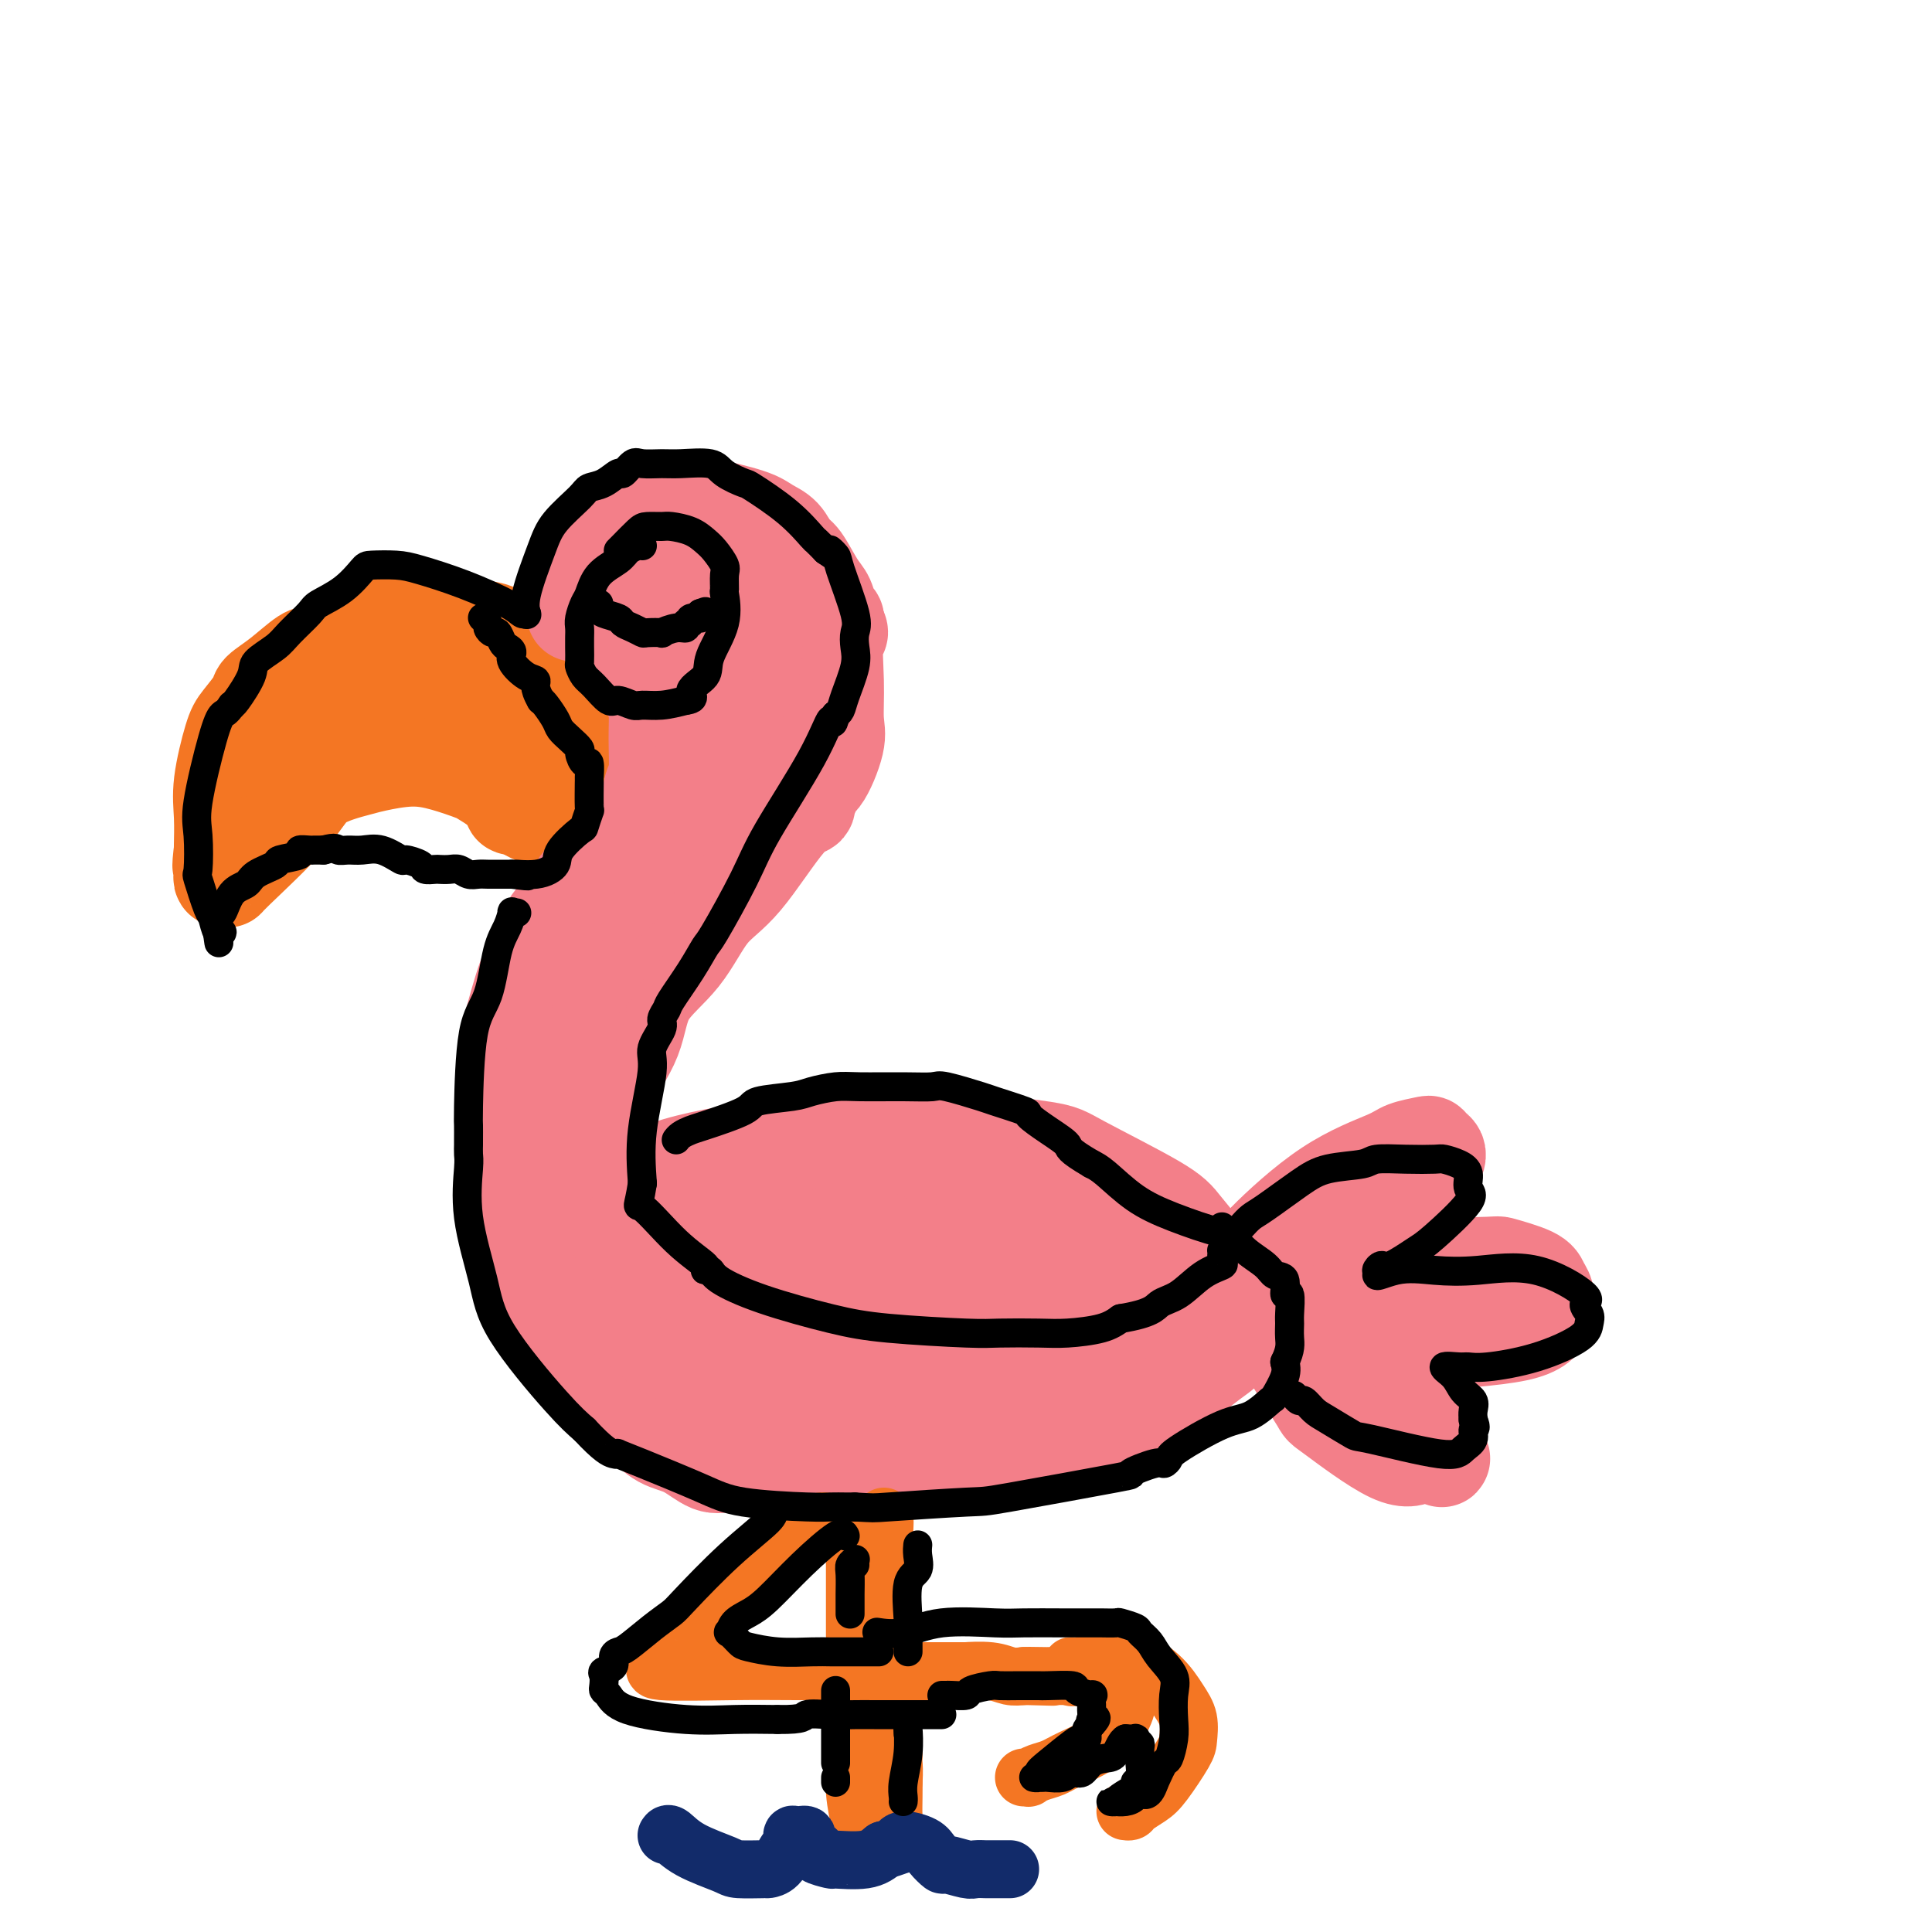 <svg viewBox='0 0 400 400' version='1.1' xmlns='http://www.w3.org/2000/svg' xmlns:xlink='http://www.w3.org/1999/xlink'><g fill='none' stroke='#F47623' stroke-width='20' stroke-linecap='round' stroke-linejoin='round'><path d='M115,157c-0.127,-0.437 -0.254,-0.874 0,-1c0.254,-0.126 0.888,0.059 0,-2c-0.888,-2.059 -3.297,-6.363 -5,-9c-1.703,-2.637 -2.699,-3.607 -4,-5c-1.301,-1.393 -2.908,-3.210 -4,-4c-1.092,-0.790 -1.669,-0.553 -3,-1c-1.331,-0.447 -3.417,-1.576 -6,-2c-2.583,-0.424 -5.662,-0.141 -9,0c-3.338,0.141 -6.934,0.141 -9,0c-2.066,-0.141 -2.603,-0.424 -4,0c-1.397,0.424 -3.654,1.553 -5,2c-1.346,0.447 -1.782,0.210 -3,1c-1.218,0.790 -3.218,2.608 -5,4c-1.782,1.392 -3.347,2.359 -4,3c-0.653,0.641 -0.396,0.955 -1,2c-0.604,1.045 -2.071,2.820 -3,4c-0.929,1.180 -1.321,1.767 -2,4c-0.679,2.233 -1.646,6.114 -2,9c-0.354,2.886 -0.095,4.777 0,7c0.095,2.223 0.027,4.778 0,6c-0.027,1.222 -0.014,1.111 0,1'/><path d='M46,176c-0.617,4.807 -0.161,3.326 0,3c0.161,-0.326 0.027,0.503 0,1c-0.027,0.497 0.055,0.662 0,1c-0.055,0.338 -0.245,0.849 0,1c0.245,0.151 0.927,-0.057 1,0c0.073,0.057 -0.462,0.381 2,-2c2.462,-2.381 7.920,-7.465 11,-11c3.080,-3.535 3.781,-5.520 6,-7c2.219,-1.480 5.957,-2.456 8,-3c2.043,-0.544 2.391,-0.655 4,-1c1.609,-0.345 4.479,-0.924 7,-1c2.521,-0.076 4.692,0.351 7,1c2.308,0.649 4.752,1.522 6,2c1.248,0.478 1.301,0.563 2,1c0.699,0.437 2.046,1.227 3,2c0.954,0.773 1.515,1.530 2,2c0.485,0.470 0.893,0.652 1,1c0.107,0.348 -0.087,0.863 0,1c0.087,0.137 0.453,-0.104 1,0c0.547,0.104 1.273,0.552 2,1'/><path d='M109,168c1.864,1.233 1.025,0.316 1,0c-0.025,-0.316 0.763,-0.029 1,0c0.237,0.029 -0.077,-0.198 0,0c0.077,0.198 0.547,0.822 1,1c0.453,0.178 0.890,-0.089 1,0c0.110,0.089 -0.107,0.535 0,1c0.107,0.465 0.536,0.947 1,1c0.464,0.053 0.961,-0.325 1,-1c0.039,-0.675 -0.382,-1.647 0,-3c0.382,-1.353 1.566,-3.086 2,-4c0.434,-0.914 0.116,-1.007 0,-2c-0.116,-0.993 -0.031,-2.885 0,-4c0.031,-1.115 0.008,-1.454 0,-2c-0.008,-0.546 -0.002,-1.299 0,-2c0.002,-0.701 0.001,-1.351 0,-2'/><path d='M117,151c0.453,-3.263 0.085,-1.421 0,-1c-0.085,0.421 0.114,-0.579 0,-1c-0.114,-0.421 -0.541,-0.262 -1,-1c-0.459,-0.738 -0.949,-2.374 -1,-3c-0.051,-0.626 0.336,-0.241 0,-1c-0.336,-0.759 -1.396,-2.662 -2,-4c-0.604,-1.338 -0.753,-2.113 -2,-3c-1.247,-0.887 -3.594,-1.888 -5,-3c-1.406,-1.112 -1.872,-2.336 -3,-3c-1.128,-0.664 -2.918,-0.767 -4,-1c-1.082,-0.233 -1.456,-0.595 -3,-1c-1.544,-0.405 -4.257,-0.851 -6,-1c-1.743,-0.149 -2.517,0.000 -4,0c-1.483,-0.000 -3.675,-0.150 -5,0c-1.325,0.150 -1.781,0.599 -3,1c-1.219,0.401 -3.199,0.754 -5,2c-1.801,1.246 -3.421,3.386 -5,5c-1.579,1.614 -3.117,2.704 -4,4c-0.883,1.296 -1.109,2.799 -2,4c-0.891,1.201 -2.445,2.101 -4,3'/><path d='M58,147c-2.563,2.760 -1.472,1.661 -1,2c0.472,0.339 0.323,2.117 0,3c-0.323,0.883 -0.820,0.873 -1,1c-0.180,0.127 -0.044,0.393 0,1c0.044,0.607 -0.005,1.554 0,2c0.005,0.446 0.065,0.390 1,0c0.935,-0.390 2.746,-1.113 5,-2c2.254,-0.887 4.951,-1.937 7,-3c2.049,-1.063 3.450,-2.138 5,-3c1.550,-0.862 3.248,-1.510 4,-2c0.752,-0.490 0.559,-0.822 2,-1c1.441,-0.178 4.518,-0.204 6,0c1.482,0.204 1.370,0.637 2,1c0.630,0.363 2.001,0.657 3,1c0.999,0.343 1.627,0.736 2,1c0.373,0.264 0.492,0.399 1,1c0.508,0.601 1.404,1.666 2,2c0.596,0.334 0.891,-0.064 1,0c0.109,0.064 0.031,0.590 0,1c-0.031,0.410 -0.016,0.705 0,1'/><path d='M97,153c1.833,1.333 0.917,0.667 0,0'/></g>
<g fill='none' stroke='#F37F89' stroke-width='20' stroke-linecap='round' stroke-linejoin='round'><path d='M119,127c-0.000,-0.848 -0.001,-1.696 0,-2c0.001,-0.304 0.003,-0.063 0,-1c-0.003,-0.937 -0.010,-3.053 1,-5c1.010,-1.947 3.039,-3.727 4,-5c0.961,-1.273 0.854,-2.040 2,-3c1.146,-0.960 3.544,-2.113 5,-3c1.456,-0.887 1.970,-1.507 3,-2c1.030,-0.493 2.576,-0.858 4,-1c1.424,-0.142 2.726,-0.060 4,0c1.274,0.060 2.519,0.098 3,0c0.481,-0.098 0.198,-0.331 2,0c1.802,0.331 5.689,1.226 8,2c2.311,0.774 3.045,1.425 4,2c0.955,0.575 2.129,1.073 3,2c0.871,0.927 1.437,2.283 2,3c0.563,0.717 1.121,0.794 2,2c0.879,1.206 2.078,3.541 3,5c0.922,1.459 1.567,2.040 2,3c0.433,0.960 0.655,2.297 1,3c0.345,0.703 0.813,0.772 1,1c0.187,0.228 0.094,0.614 0,1'/><path d='M173,129c1.699,3.034 0.446,1.620 0,3c-0.446,1.380 -0.085,5.555 0,9c0.085,3.445 -0.106,6.160 0,8c0.106,1.840 0.507,2.807 0,5c-0.507,2.193 -1.924,5.614 -3,7c-1.076,1.386 -1.813,0.736 -2,1c-0.187,0.264 0.174,1.442 0,2c-0.174,0.558 -0.884,0.497 -1,1c-0.116,0.503 0.363,1.570 0,2c-0.363,0.430 -1.568,0.222 -4,3c-2.432,2.778 -6.091,8.542 -9,12c-2.909,3.458 -5.070,4.609 -7,7c-1.930,2.391 -3.631,6.022 -6,9c-2.369,2.978 -5.407,5.302 -7,8c-1.593,2.698 -1.741,5.771 -3,9c-1.259,3.229 -3.630,6.615 -6,10'/><path d='M125,225c-1.845,4.140 -1.959,4.991 -2,8c-0.041,3.009 -0.011,8.178 0,11c0.011,2.822 0.003,3.298 0,4c-0.003,0.702 -0.001,1.629 0,2c0.001,0.371 0.000,0.185 0,0'/><path d='M122,183c-0.387,0.138 -0.773,0.276 -1,0c-0.227,-0.276 -0.294,-0.967 -1,0c-0.706,0.967 -2.052,3.593 -3,5c-0.948,1.407 -1.498,1.597 -2,2c-0.502,0.403 -0.958,1.020 -2,3c-1.042,1.980 -2.672,5.323 -4,9c-1.328,3.677 -2.356,7.688 -3,10c-0.644,2.312 -0.905,2.924 -1,4c-0.095,1.076 -0.025,2.616 0,3c0.025,0.384 0.006,-0.386 0,0c-0.006,0.386 0.001,1.929 0,4c-0.001,2.071 -0.011,4.668 0,8c0.011,3.332 0.041,7.397 0,10c-0.041,2.603 -0.155,3.744 0,5c0.155,1.256 0.577,2.628 1,4'/><path d='M106,250c0.334,5.685 0.668,2.897 1,2c0.332,-0.897 0.662,0.097 1,1c0.338,0.903 0.682,1.717 1,2c0.318,0.283 0.608,0.037 1,0c0.392,-0.037 0.884,0.136 1,0c0.116,-0.136 -0.145,-0.581 0,-2c0.145,-1.419 0.694,-3.812 1,-7c0.306,-3.188 0.368,-7.172 1,-10c0.632,-2.828 1.832,-4.499 2,-8c0.168,-3.501 -0.698,-8.833 0,-12c0.698,-3.167 2.960,-4.168 4,-6c1.040,-1.832 0.857,-4.493 1,-6c0.143,-1.507 0.612,-1.859 1,-2c0.388,-0.141 0.694,-0.070 1,0'/><path d='M122,202c2.119,-3.941 3.915,-6.795 6,-9c2.085,-2.205 4.459,-3.761 7,-6c2.541,-2.239 5.249,-5.159 7,-7c1.751,-1.841 2.546,-2.601 4,-4c1.454,-1.399 3.566,-3.437 5,-5c1.434,-1.563 2.188,-2.651 3,-4c0.812,-1.349 1.681,-2.957 2,-4c0.319,-1.043 0.086,-1.519 0,-3c-0.086,-1.481 -0.026,-3.967 0,-6c0.026,-2.033 0.019,-3.614 0,-5c-0.019,-1.386 -0.049,-2.577 0,-4c0.049,-1.423 0.178,-3.078 0,-4c-0.178,-0.922 -0.661,-1.111 -1,-2c-0.339,-0.889 -0.533,-2.479 -1,-4c-0.467,-1.521 -1.208,-2.975 -2,-4c-0.792,-1.025 -1.636,-1.622 -2,-2c-0.364,-0.378 -0.247,-0.537 -2,-1c-1.753,-0.463 -5.377,-1.232 -9,-2'/><path d='M139,126c-2.572,-0.465 -3.502,-0.126 -4,0c-0.498,0.126 -0.563,0.041 -1,0c-0.437,-0.041 -1.246,-0.038 -2,0c-0.754,0.038 -1.453,0.111 -2,0c-0.547,-0.111 -0.941,-0.405 -1,0c-0.059,0.405 0.219,1.508 1,4c0.781,2.492 2.067,6.373 3,9c0.933,2.627 1.515,3.999 2,5c0.485,1.001 0.873,1.630 1,3c0.127,1.370 -0.007,3.482 0,6c0.007,2.518 0.156,5.442 0,7c-0.156,1.558 -0.618,1.749 -1,3c-0.382,1.251 -0.683,3.562 -1,5c-0.317,1.438 -0.648,2.001 -1,3c-0.352,0.999 -0.723,2.433 -1,4c-0.277,1.567 -0.459,3.268 -1,4c-0.541,0.732 -1.440,0.495 -2,1c-0.560,0.505 -0.780,1.753 -1,3'/><path d='M128,183c-1.268,3.801 -0.436,1.802 0,1c0.436,-0.802 0.478,-0.409 0,0c-0.478,0.409 -1.477,0.833 0,-1c1.477,-1.833 5.429,-5.922 9,-11c3.571,-5.078 6.760,-11.145 10,-17c3.240,-5.855 6.529,-11.499 8,-15c1.471,-3.501 1.122,-4.858 1,-7c-0.122,-2.142 -0.018,-5.070 0,-7c0.018,-1.930 -0.052,-2.863 0,-4c0.052,-1.137 0.225,-2.477 0,-4c-0.225,-1.523 -0.849,-3.230 -1,-4c-0.151,-0.770 0.170,-0.602 0,-1c-0.170,-0.398 -0.833,-1.360 -1,-2c-0.167,-0.640 0.160,-0.958 0,-1c-0.160,-0.042 -0.808,0.190 -1,0c-0.192,-0.190 0.072,-0.804 -1,0c-1.072,0.804 -3.481,3.024 -5,4c-1.519,0.976 -2.148,0.707 -3,1c-0.852,0.293 -1.926,1.146 -3,2'/><path d='M141,117c-2.187,1.185 -1.154,1.148 -1,1c0.154,-0.148 -0.572,-0.405 -1,0c-0.428,0.405 -0.560,1.474 0,3c0.560,1.526 1.810,3.509 3,6c1.190,2.491 2.319,5.491 3,7c0.681,1.509 0.915,1.528 1,2c0.085,0.472 0.023,1.396 0,2c-0.023,0.604 -0.007,0.887 0,1c0.007,0.113 0.003,0.057 0,0'/></g>
<g fill='none' stroke='#000000' stroke-width='6' stroke-linecap='round' stroke-linejoin='round'><path d='M133,113c-0.228,-0.069 -0.456,-0.138 -1,0c-0.544,0.138 -1.402,0.483 -2,1c-0.598,0.517 -0.934,1.206 -2,2c-1.066,0.794 -2.860,1.693 -4,3c-1.140,1.307 -1.626,3.022 -2,4c-0.374,0.978 -0.636,1.219 -1,2c-0.364,0.781 -0.829,2.101 -1,3c-0.171,0.899 -0.046,1.378 0,2c0.046,0.622 0.015,1.388 0,2c-0.015,0.612 -0.013,1.068 0,2c0.013,0.932 0.038,2.338 0,3c-0.038,0.662 -0.139,0.579 0,1c0.139,0.421 0.516,1.346 1,2c0.484,0.654 1.073,1.037 2,2c0.927,0.963 2.193,2.508 3,3c0.807,0.492 1.155,-0.067 2,0c0.845,0.067 2.185,0.760 3,1c0.815,0.240 1.104,0.026 2,0c0.896,-0.026 2.399,0.135 4,0c1.601,-0.135 3.301,-0.568 5,-1'/><path d='M142,145c2.523,-0.312 0.830,-1.093 1,-2c0.170,-0.907 2.203,-1.939 3,-3c0.797,-1.061 0.357,-2.151 1,-4c0.643,-1.849 2.370,-4.458 3,-7c0.630,-2.542 0.163,-5.017 0,-6c-0.163,-0.983 -0.021,-0.476 0,-1c0.021,-0.524 -0.079,-2.080 0,-3c0.079,-0.920 0.337,-1.203 0,-2c-0.337,-0.797 -1.268,-2.108 -2,-3c-0.732,-0.892 -1.264,-1.364 -2,-2c-0.736,-0.636 -1.676,-1.437 -3,-2c-1.324,-0.563 -3.030,-0.887 -4,-1c-0.970,-0.113 -1.202,-0.016 -2,0c-0.798,0.016 -2.161,-0.048 -3,0c-0.839,0.048 -1.153,0.209 -2,1c-0.847,0.791 -2.227,2.212 -3,3c-0.773,0.788 -0.939,0.943 -1,1c-0.061,0.057 -0.017,0.016 0,0c0.017,-0.016 0.009,-0.008 0,0'/><path d='M124,125c-0.027,0.333 -0.054,0.666 0,1c0.054,0.334 0.190,0.668 1,1c0.810,0.332 2.295,0.664 3,1c0.705,0.336 0.632,0.678 1,1c0.368,0.322 1.178,0.623 2,1c0.822,0.377 1.655,0.829 2,1c0.345,0.171 0.202,0.061 1,0c0.798,-0.061 2.538,-0.073 3,0c0.462,0.073 -0.355,0.231 0,0c0.355,-0.231 1.883,-0.850 3,-1c1.117,-0.150 1.823,0.171 2,0c0.177,-0.171 -0.176,-0.833 0,-1c0.176,-0.167 0.882,0.161 1,0c0.118,-0.161 -0.353,-0.813 0,-1c0.353,-0.187 1.529,0.089 2,0c0.471,-0.089 0.235,-0.545 0,-1'/><path d='M145,127c1.833,-0.667 0.917,-0.333 0,0'/><path d='M109,127c-0.291,0.127 -0.582,0.255 -1,0c-0.418,-0.255 -0.963,-0.891 -3,-2c-2.037,-1.109 -5.566,-2.689 -9,-4c-3.434,-1.311 -6.773,-2.353 -9,-3c-2.227,-0.647 -3.343,-0.899 -5,-1c-1.657,-0.101 -3.856,-0.051 -5,0c-1.144,0.051 -1.234,0.103 -2,1c-0.766,0.897 -2.209,2.638 -4,4c-1.791,1.362 -3.931,2.346 -5,3c-1.069,0.654 -1.068,0.977 -2,2c-0.932,1.023 -2.796,2.747 -4,4c-1.204,1.253 -1.748,2.034 -3,3c-1.252,0.966 -3.211,2.115 -4,3c-0.789,0.885 -0.407,1.505 -1,3c-0.593,1.495 -2.160,3.864 -3,5c-0.840,1.136 -0.954,1.039 -1,1c-0.046,-0.039 -0.023,-0.019 0,0'/><path d='M48,146c-1.154,1.731 -1.538,1.558 -2,2c-0.462,0.442 -1.001,1.500 -2,5c-0.999,3.500 -2.457,9.443 -3,13c-0.543,3.557 -0.171,4.730 0,7c0.171,2.270 0.139,5.639 0,7c-0.139,1.361 -0.387,0.715 0,2c0.387,1.285 1.407,4.502 2,6c0.593,1.498 0.757,1.278 1,2c0.243,0.722 0.565,2.387 1,3c0.435,0.613 0.981,0.175 1,0c0.019,-0.175 -0.491,-0.088 -1,0'/><path d='M45,193c0.619,4.224 0.165,1.285 0,0c-0.165,-1.285 -0.042,-0.915 0,-1c0.042,-0.085 0.002,-0.625 0,-1c-0.002,-0.375 0.034,-0.586 0,-1c-0.034,-0.414 -0.139,-1.031 0,-1c0.139,0.031 0.522,0.709 1,0c0.478,-0.709 1.052,-2.806 2,-4c0.948,-1.194 2.270,-1.486 3,-2c0.730,-0.514 0.870,-1.252 2,-2c1.130,-0.748 3.252,-1.507 4,-2c0.748,-0.493 0.122,-0.721 1,-1c0.878,-0.279 3.258,-0.611 4,-1c0.742,-0.389 -0.156,-0.836 0,-1c0.156,-0.164 1.365,-0.044 2,0c0.635,0.044 0.696,0.012 1,0c0.304,-0.012 0.851,-0.003 1,0c0.149,0.003 -0.100,0.001 0,0c0.100,-0.001 0.550,-0.000 1,0'/><path d='M67,176c2.760,-0.771 2.660,-0.199 3,0c0.340,0.199 1.122,0.024 2,0c0.878,-0.024 1.854,0.101 3,0c1.146,-0.101 2.463,-0.430 4,0c1.537,0.430 3.294,1.618 4,2c0.706,0.382 0.359,-0.041 1,0c0.641,0.041 2.269,0.547 3,1c0.731,0.453 0.566,0.852 1,1c0.434,0.148 1.467,0.043 2,0c0.533,-0.043 0.565,-0.026 1,0c0.435,0.026 1.271,0.059 2,0c0.729,-0.059 1.351,-0.212 2,0c0.649,0.212 1.326,0.789 2,1c0.674,0.211 1.346,0.057 2,0c0.654,-0.057 1.289,-0.015 2,0c0.711,0.015 1.497,0.004 2,0c0.503,-0.004 0.722,-0.001 1,0c0.278,0.001 0.613,0.000 1,0c0.387,-0.000 0.825,-0.000 1,0c0.175,0.000 0.088,0.000 0,0'/><path d='M106,181c6.082,0.749 1.788,0.123 1,0c-0.788,-0.123 1.932,0.257 4,0c2.068,-0.257 3.486,-1.152 4,-2c0.514,-0.848 0.124,-1.648 1,-3c0.876,-1.352 3.019,-3.257 4,-4c0.981,-0.743 0.798,-0.326 1,-1c0.202,-0.674 0.787,-2.441 1,-3c0.213,-0.559 0.054,0.091 0,-1c-0.054,-1.091 -0.005,-3.921 0,-5c0.005,-1.079 -0.036,-0.407 0,-1c0.036,-0.593 0.147,-2.452 0,-3c-0.147,-0.548 -0.554,0.215 -1,0c-0.446,-0.215 -0.930,-1.407 -1,-2c-0.070,-0.593 0.276,-0.586 0,-1c-0.276,-0.414 -1.173,-1.249 -2,-2c-0.827,-0.751 -1.582,-1.418 -2,-2c-0.418,-0.582 -0.497,-1.080 -1,-2c-0.503,-0.920 -1.429,-2.263 -2,-3c-0.571,-0.737 -0.785,-0.869 -1,-1'/><path d='M112,145c-1.702,-2.898 -0.956,-3.641 -1,-4c-0.044,-0.359 -0.876,-0.332 -2,-1c-1.124,-0.668 -2.539,-2.029 -3,-3c-0.461,-0.971 0.031,-1.552 0,-2c-0.031,-0.448 -0.587,-0.764 -1,-1c-0.413,-0.236 -0.684,-0.392 -1,-1c-0.316,-0.608 -0.677,-1.669 -1,-2c-0.323,-0.331 -0.609,0.069 -1,0c-0.391,-0.069 -0.888,-0.606 -1,-1c-0.112,-0.394 0.162,-0.645 0,-1c-0.162,-0.355 -0.761,-0.816 -1,-1c-0.239,-0.184 -0.120,-0.092 0,0'/></g>
<g fill='none' stroke='#F37F89' stroke-width='20' stroke-linecap='round' stroke-linejoin='round'><path d='M128,251c0.166,-0.347 0.332,-0.695 0,-1c-0.332,-0.305 -1.161,-0.568 0,-2c1.161,-1.432 4.311,-4.031 10,-6c5.689,-1.969 13.916,-3.306 19,-4c5.084,-0.694 7.024,-0.746 11,-1c3.976,-0.254 9.989,-0.711 15,-1c5.011,-0.289 9.020,-0.411 15,0c5.980,0.411 13.930,1.355 18,2c4.070,0.645 4.260,0.990 8,3c3.740,2.010 11.028,5.685 15,8c3.972,2.315 4.627,3.271 6,5c1.373,1.729 3.466,4.233 5,6c1.534,1.767 2.511,2.798 3,4c0.489,1.202 0.490,2.574 1,4c0.510,1.426 1.528,2.907 2,4c0.472,1.093 0.398,1.798 0,3c-0.398,1.202 -1.120,2.902 -2,4c-0.880,1.098 -1.916,1.593 -5,4c-3.084,2.407 -8.215,6.725 -12,9c-3.785,2.275 -6.224,2.507 -9,3c-2.776,0.493 -5.888,1.246 -9,2'/><path d='M219,297c-3.482,0.886 -3.187,0.602 -6,1c-2.813,0.398 -8.733,1.480 -13,2c-4.267,0.520 -6.882,0.478 -11,1c-4.118,0.522 -9.738,1.607 -13,2c-3.262,0.393 -4.167,0.095 -6,0c-1.833,-0.095 -4.594,0.012 -8,0c-3.406,-0.012 -7.458,-0.144 -10,0c-2.542,0.144 -3.573,0.563 -5,0c-1.427,-0.563 -3.250,-2.108 -5,-3c-1.750,-0.892 -3.427,-1.133 -5,-2c-1.573,-0.867 -3.043,-2.362 -4,-3c-0.957,-0.638 -1.402,-0.420 -3,-2c-1.598,-1.580 -4.351,-4.960 -6,-7c-1.649,-2.040 -2.196,-2.742 -3,-4c-0.804,-1.258 -1.866,-3.074 -3,-4c-1.134,-0.926 -2.340,-0.964 -3,-2c-0.660,-1.036 -0.775,-3.072 -1,-4c-0.225,-0.928 -0.561,-0.750 -1,-2c-0.439,-1.250 -0.983,-3.929 -1,-6c-0.017,-2.071 0.491,-3.536 1,-5'/><path d='M113,259c0.026,-3.313 1.092,-3.097 2,-4c0.908,-0.903 1.657,-2.925 2,-4c0.343,-1.075 0.279,-1.202 3,-2c2.721,-0.798 8.228,-2.266 12,-3c3.772,-0.734 5.808,-0.734 9,-1c3.192,-0.266 7.541,-0.799 12,-1c4.459,-0.201 9.030,-0.069 15,0c5.970,0.069 13.339,0.075 18,0c4.661,-0.075 6.613,-0.231 9,0c2.387,0.231 5.208,0.850 9,2c3.792,1.150 8.554,2.830 12,4c3.446,1.170 5.578,1.831 9,4c3.422,2.169 8.136,5.846 11,8c2.864,2.154 3.877,2.783 5,4c1.123,1.217 2.355,3.021 3,4c0.645,0.979 0.703,1.132 1,2c0.297,0.868 0.832,2.449 1,3c0.168,0.551 -0.032,0.071 0,1c0.032,0.929 0.295,3.265 0,5c-0.295,1.735 -1.147,2.867 -2,4'/><path d='M244,285c-2.148,2.393 -6.518,3.375 -9,4c-2.482,0.625 -3.076,0.894 -6,1c-2.924,0.106 -8.180,0.051 -13,0c-4.820,-0.051 -9.206,-0.097 -15,0c-5.794,0.097 -12.998,0.337 -19,0c-6.002,-0.337 -10.803,-1.249 -14,-2c-3.197,-0.751 -4.789,-1.340 -8,-2c-3.211,-0.660 -8.041,-1.392 -11,-2c-2.959,-0.608 -4.046,-1.092 -6,-2c-1.954,-0.908 -4.774,-2.241 -6,-3c-1.226,-0.759 -0.859,-0.945 -2,-2c-1.141,-1.055 -3.792,-2.978 -5,-4c-1.208,-1.022 -0.975,-1.141 -2,-2c-1.025,-0.859 -3.309,-2.457 -4,-4c-0.691,-1.543 0.211,-3.032 0,-4c-0.211,-0.968 -1.536,-1.417 -2,-2c-0.464,-0.583 -0.066,-1.300 0,-2c0.066,-0.700 -0.199,-1.384 2,-2c2.199,-0.616 6.861,-1.166 12,-2c5.139,-0.834 10.754,-1.953 17,-2c6.246,-0.047 13.123,0.976 20,2'/><path d='M173,255c7.356,0.300 7.246,1.049 10,2c2.754,0.951 8.372,2.105 12,3c3.628,0.895 5.264,1.533 8,2c2.736,0.467 6.570,0.764 9,1c2.430,0.236 3.455,0.410 5,1c1.545,0.590 3.609,1.594 5,2c1.391,0.406 2.110,0.214 3,0c0.890,-0.214 1.952,-0.450 3,0c1.048,0.450 2.082,1.587 3,2c0.918,0.413 1.720,0.101 2,0c0.280,-0.101 0.037,0.009 1,0c0.963,-0.009 3.133,-0.138 1,2c-2.133,2.138 -8.570,6.543 -13,9c-4.430,2.457 -6.854,2.967 -14,3c-7.146,0.033 -19.012,-0.410 -26,-1c-6.988,-0.590 -9.096,-1.327 -13,-3c-3.904,-1.673 -9.603,-4.284 -13,-6c-3.397,-1.716 -4.491,-2.539 -7,-4c-2.509,-1.461 -6.431,-3.560 -9,-5c-2.569,-1.440 -3.784,-2.220 -5,-3'/><path d='M135,260c-5.826,-3.173 -3.390,-2.106 -3,-2c0.390,0.106 -1.264,-0.749 -2,-1c-0.736,-0.251 -0.552,0.101 -1,0c-0.448,-0.101 -1.526,-0.655 0,-1c1.526,-0.345 5.656,-0.481 10,0c4.344,0.481 8.902,1.581 15,3c6.098,1.419 13.736,3.158 18,4c4.264,0.842 5.153,0.786 7,1c1.847,0.214 4.651,0.696 6,1c1.349,0.304 1.245,0.429 2,1c0.755,0.571 2.371,1.590 4,2c1.629,0.410 3.272,0.213 4,0c0.728,-0.213 0.542,-0.442 1,0c0.458,0.442 1.559,1.555 2,2c0.441,0.445 0.220,0.223 0,0'/><path d='M258,262c0.558,-1.035 1.116,-2.071 4,-5c2.884,-2.929 8.093,-7.752 13,-11c4.907,-3.248 9.514,-4.920 12,-6c2.486,-1.080 2.853,-1.567 4,-2c1.147,-0.433 3.073,-0.811 4,-1c0.927,-0.189 0.856,-0.190 1,0c0.144,0.190 0.503,0.572 1,1c0.497,0.428 1.131,0.902 0,3c-1.131,2.098 -4.025,5.820 -7,9c-2.975,3.180 -6.029,5.819 -10,8c-3.971,2.181 -8.859,3.904 -12,5c-3.141,1.096 -4.534,1.564 -6,2c-1.466,0.436 -3.005,0.838 -4,1c-0.995,0.162 -1.446,0.082 -1,0c0.446,-0.082 1.790,-0.166 5,-1c3.210,-0.834 8.287,-2.417 13,-3c4.713,-0.583 9.061,-0.167 14,0c4.939,0.167 10.470,0.083 16,0'/><path d='M305,262c5.665,-0.094 4.826,-0.329 6,0c1.174,0.329 4.361,1.222 6,2c1.639,0.778 1.731,1.440 2,2c0.269,0.560 0.713,1.017 1,2c0.287,0.983 0.415,2.492 0,4c-0.415,1.508 -1.373,3.014 -6,4c-4.627,0.986 -12.922,1.451 -18,2c-5.078,0.549 -6.937,1.180 -12,0c-5.063,-1.180 -13.329,-4.172 -17,-6c-3.671,-1.828 -2.749,-2.491 -3,-3c-0.251,-0.509 -1.677,-0.865 -2,-1c-0.323,-0.135 0.456,-0.050 4,2c3.544,2.050 9.853,6.065 14,10c4.147,3.935 6.130,7.789 8,10c1.870,2.211 3.625,2.778 5,4c1.375,1.222 2.370,3.098 3,4c0.630,0.902 0.894,0.829 1,1c0.106,0.171 0.053,0.585 0,1'/><path d='M297,300c2.765,3.354 1.176,1.739 0,1c-1.176,-0.739 -1.940,-0.603 -3,0c-1.060,0.603 -2.415,1.673 -6,0c-3.585,-1.673 -9.399,-6.088 -12,-8c-2.601,-1.912 -1.989,-1.321 -3,-3c-1.011,-1.679 -3.644,-5.627 -5,-8c-1.356,-2.373 -1.436,-3.172 -2,-4c-0.564,-0.828 -1.613,-1.684 -2,-2c-0.387,-0.316 -0.110,-0.090 0,0c0.110,0.090 0.055,0.045 0,0'/></g>
<g fill='none' stroke='#F47623' stroke-width='12' stroke-linecap='round' stroke-linejoin='round'><path d='M177,316c-0.000,-0.243 -0.000,-0.486 0,0c0.000,0.486 0.000,1.699 0,4c-0.000,2.301 -0.000,5.688 0,9c0.000,3.312 0.000,6.547 0,8c-0.000,1.453 -0.000,1.124 0,3c0.000,1.876 0.000,5.956 0,8c-0.000,2.044 -0.000,2.053 0,3c0.000,0.947 0.000,2.832 0,4c-0.000,1.168 -0.001,1.619 0,2c0.001,0.381 0.003,0.690 0,1c-0.003,0.310 -0.013,0.619 0,1c0.013,0.381 0.048,0.834 0,1c-0.048,0.166 -0.178,0.044 0,0c0.178,-0.044 0.663,-0.012 1,0c0.337,0.012 0.525,0.003 1,0c0.475,-0.003 1.238,-0.002 2,0'/><path d='M181,360c0.785,0.278 0.746,-0.027 1,0c0.254,0.027 0.800,0.385 1,0c0.200,-0.385 0.054,-1.513 0,-2c-0.054,-0.487 -0.014,-0.332 0,-1c0.014,-0.668 0.004,-2.160 0,-4c-0.004,-1.840 -0.001,-4.028 0,-6c0.001,-1.972 0.000,-3.729 0,-5c-0.000,-1.271 -0.000,-2.056 0,-3c0.000,-0.944 0.000,-2.047 0,-3c-0.000,-0.953 -0.000,-1.754 0,-3c0.000,-1.246 0.000,-2.936 0,-4c-0.000,-1.064 -0.000,-1.504 0,-2c0.000,-0.496 0.000,-1.050 0,-2c-0.000,-0.950 -0.000,-2.296 0,-3c0.000,-0.704 0.000,-0.767 0,-1c-0.000,-0.233 -0.000,-0.638 0,-1c0.000,-0.362 0.000,-0.681 0,-1'/><path d='M183,319c0.309,-6.732 0.083,-3.061 0,-2c-0.083,1.061 -0.022,-0.486 0,-1c0.022,-0.514 0.006,0.007 0,0c-0.006,-0.007 -0.002,-0.540 0,-1c0.002,-0.460 0.000,-0.846 0,-1c-0.000,-0.154 -0.000,-0.077 0,0'/><path d='M177,356c0.002,-0.376 0.004,-0.751 0,0c-0.004,0.751 -0.015,2.629 0,4c0.015,1.371 0.056,2.235 0,4c-0.056,1.765 -0.208,4.431 0,7c0.208,2.569 0.777,5.042 1,6c0.223,0.958 0.101,0.400 0,1c-0.101,0.600 -0.181,2.358 0,3c0.181,0.642 0.622,0.168 1,0c0.378,-0.168 0.692,-0.030 1,0c0.308,0.030 0.608,-0.048 1,0c0.392,0.048 0.874,0.220 1,0c0.126,-0.220 -0.106,-0.833 0,-1c0.106,-0.167 0.550,0.113 1,0c0.450,-0.113 0.905,-0.617 1,-1c0.095,-0.383 -0.171,-0.644 0,-1c0.171,-0.356 0.778,-0.807 1,-1c0.222,-0.193 0.060,-0.129 0,-1c-0.060,-0.871 -0.017,-2.677 0,-4c0.017,-1.323 0.009,-2.161 0,-3'/><path d='M185,369c0.155,-2.416 0.041,-3.457 0,-4c-0.041,-0.543 -0.011,-0.589 0,-1c0.011,-0.411 0.003,-1.188 0,-2c-0.003,-0.812 -0.001,-1.661 0,-2c0.001,-0.339 0.000,-0.170 0,0'/><path d='M171,315c-0.252,-0.047 -0.503,-0.094 -1,0c-0.497,0.094 -1.239,0.329 -2,1c-0.761,0.671 -1.540,1.779 -4,4c-2.460,2.221 -6.600,5.556 -10,9c-3.400,3.444 -6.060,6.999 -8,9c-1.940,2.001 -3.159,2.449 -4,3c-0.841,0.551 -1.302,1.205 -2,2c-0.698,0.795 -1.632,1.730 -2,2c-0.368,0.270 -0.170,-0.124 -1,0c-0.830,0.124 -2.687,0.765 0,1c2.687,0.235 9.917,0.063 15,0c5.083,-0.063 8.020,-0.017 13,0c4.980,0.017 12.005,0.003 17,0c4.995,-0.003 7.960,0.003 11,0c3.040,-0.003 6.154,-0.015 7,0c0.846,0.015 -0.577,0.055 0,0c0.577,-0.055 3.155,-0.207 5,0c1.845,0.207 2.956,0.773 4,1c1.044,0.227 2.022,0.113 3,0'/><path d='M212,347c11.509,0.309 3.282,0.083 1,0c-2.282,-0.083 1.381,-0.022 3,0c1.619,0.022 1.193,0.006 1,0c-0.193,-0.006 -0.153,-0.002 0,0c0.153,0.002 0.419,0.000 1,0c0.581,-0.000 1.475,-0.000 2,0c0.525,0.000 0.680,0.000 1,0c0.320,-0.000 0.806,-0.000 1,0c0.194,0.000 0.097,0.000 0,0'/><path d='M222,347c-0.021,0.241 -0.042,0.482 0,0c0.042,-0.482 0.146,-1.688 0,-2c-0.146,-0.312 -0.541,0.268 1,0c1.541,-0.268 5.019,-1.385 7,-2c1.981,-0.615 2.464,-0.730 4,0c1.536,0.730 4.124,2.303 6,4c1.876,1.697 3.040,3.518 4,5c0.960,1.482 1.717,2.623 2,4c0.283,1.377 0.094,2.988 0,4c-0.094,1.012 -0.091,1.424 -1,3c-0.909,1.576 -2.731,4.317 -4,6c-1.269,1.683 -1.987,2.307 -3,3c-1.013,0.693 -2.323,1.454 -3,2c-0.677,0.546 -0.721,0.878 -1,1c-0.279,0.122 -0.794,0.035 -1,0c-0.206,-0.035 -0.103,-0.017 0,0'/><path d='M229,348c0.303,-0.005 0.606,-0.009 1,0c0.394,0.009 0.878,0.033 1,0c0.122,-0.033 -0.120,-0.123 0,0c0.120,0.123 0.601,0.459 1,1c0.399,0.541 0.715,1.286 1,2c0.285,0.714 0.540,1.395 0,3c-0.540,1.605 -1.876,4.132 -4,6c-2.124,1.868 -5.037,3.075 -7,4c-1.963,0.925 -2.974,1.568 -4,2c-1.026,0.432 -2.065,0.652 -3,1c-0.935,0.348 -1.766,0.825 -2,1c-0.234,0.175 0.129,0.047 0,0c-0.129,-0.047 -0.751,-0.013 -1,0c-0.249,0.013 -0.124,0.007 0,0'/></g>
<g fill='none' stroke='#122B6A' stroke-width='12' stroke-linecap='round' stroke-linejoin='round'><path d='M138,380c0.168,-0.257 0.336,-0.514 1,0c0.664,0.514 1.822,1.798 4,3c2.178,1.202 5.374,2.321 7,3c1.626,0.679 1.682,0.917 3,1c1.318,0.083 3.898,0.010 5,0c1.102,-0.010 0.726,0.042 1,0c0.274,-0.042 1.199,-0.179 2,-1c0.801,-0.821 1.477,-2.327 2,-3c0.523,-0.673 0.894,-0.513 1,-1c0.106,-0.487 -0.054,-1.620 0,-2c0.054,-0.380 0.323,-0.008 1,0c0.677,0.008 1.762,-0.348 2,0c0.238,0.348 -0.372,1.399 0,2c0.372,0.601 1.727,0.751 2,1c0.273,0.249 -0.534,0.597 0,1c0.534,0.403 2.411,0.861 3,1c0.589,0.139 -0.111,-0.039 1,0c1.111,0.039 4.032,0.297 6,0c1.968,-0.297 2.984,-1.148 4,-2'/><path d='M183,383c2.382,-0.555 2.836,-0.942 3,-1c0.164,-0.058 0.037,0.213 0,0c-0.037,-0.213 0.015,-0.909 1,-1c0.985,-0.091 2.905,0.424 4,1c1.095,0.576 1.367,1.212 2,2c0.633,0.788 1.627,1.728 2,2c0.373,0.272 0.125,-0.123 1,0c0.875,0.123 2.873,0.765 4,1c1.127,0.235 1.383,0.063 2,0c0.617,-0.063 1.595,-0.017 2,0c0.405,0.017 0.238,0.005 1,0c0.762,-0.005 2.452,-0.001 3,0c0.548,0.001 -0.045,0.000 0,0c0.045,-0.000 0.727,-0.000 1,0c0.273,0.000 0.136,0.000 0,0'/></g>
<g fill='none' stroke='#000000' stroke-width='6' stroke-linecap='round' stroke-linejoin='round'><path d='M109,127c0.077,0.219 0.153,0.438 0,0c-0.153,-0.438 -0.537,-1.532 0,-4c0.537,-2.468 1.995,-6.309 3,-9c1.005,-2.691 1.558,-4.232 3,-6c1.442,-1.768 3.772,-3.764 5,-5c1.228,-1.236 1.355,-1.712 2,-2c0.645,-0.288 1.809,-0.389 3,-1c1.191,-0.611 2.409,-1.733 3,-2c0.591,-0.267 0.557,0.321 1,0c0.443,-0.321 1.365,-1.552 2,-2c0.635,-0.448 0.983,-0.115 2,0c1.017,0.115 2.704,0.010 4,0c1.296,-0.010 2.202,0.074 4,0c1.798,-0.074 4.489,-0.307 6,0c1.511,0.307 1.841,1.155 3,2c1.159,0.845 3.146,1.689 4,2c0.854,0.311 0.574,0.089 2,1c1.426,0.911 4.557,2.956 7,5c2.443,2.044 4.196,4.089 5,5c0.804,0.911 0.658,0.689 1,1c0.342,0.311 1.171,1.156 2,2'/><path d='M171,114c3.882,2.737 1.586,0.581 1,0c-0.586,-0.581 0.536,0.413 1,1c0.464,0.587 0.270,0.766 1,3c0.730,2.234 2.385,6.524 3,9c0.615,2.476 0.190,3.139 0,4c-0.190,0.861 -0.145,1.918 0,3c0.145,1.082 0.389,2.187 0,4c-0.389,1.813 -1.413,4.334 -2,6c-0.587,1.666 -0.739,2.476 -1,3c-0.261,0.524 -0.630,0.762 -1,1'/><path d='M173,148c-0.734,3.202 -0.568,0.708 -1,1c-0.432,0.292 -1.462,3.371 -4,8c-2.538,4.629 -6.582,10.809 -9,15c-2.418,4.191 -3.208,6.394 -5,10c-1.792,3.606 -4.584,8.614 -6,11c-1.416,2.386 -1.456,2.148 -2,3c-0.544,0.852 -1.594,2.793 -3,5c-1.406,2.207 -3.169,4.681 -4,6c-0.831,1.319 -0.728,1.483 -1,2c-0.272,0.517 -0.917,1.386 -1,2c-0.083,0.614 0.398,0.971 0,2c-0.398,1.029 -1.674,2.729 -2,4c-0.326,1.271 0.297,2.111 0,5c-0.297,2.889 -1.513,7.825 -2,12c-0.487,4.175 -0.243,7.587 0,11'/><path d='M133,245c-0.945,6.044 -1.308,4.154 0,5c1.308,0.846 4.285,4.427 7,7c2.715,2.573 5.166,4.137 6,5c0.834,0.863 0.050,1.025 0,1c-0.050,-0.025 0.633,-0.239 1,0c0.367,0.239 0.419,0.929 2,2c1.581,1.071 4.691,2.522 9,4c4.309,1.478 9.818,2.984 14,4c4.182,1.016 7.039,1.541 12,2c4.961,0.459 12.028,0.853 16,1c3.972,0.147 4.849,0.048 7,0c2.151,-0.048 5.577,-0.044 8,0c2.423,0.044 3.845,0.127 6,0c2.155,-0.127 5.044,-0.465 7,-1c1.956,-0.535 2.978,-1.268 4,-2'/><path d='M232,273c6.583,-1.079 7.042,-2.277 8,-3c0.958,-0.723 2.415,-0.972 4,-2c1.585,-1.028 3.299,-2.835 5,-4c1.701,-1.165 3.388,-1.688 4,-2c0.612,-0.312 0.150,-0.412 0,-1c-0.150,-0.588 0.012,-1.663 0,-2c-0.012,-0.337 -0.199,0.063 0,0c0.199,-0.063 0.785,-0.589 1,-1c0.215,-0.411 0.058,-0.707 0,-1c-0.058,-0.293 -0.019,-0.583 0,-1c0.019,-0.417 0.017,-0.962 0,-1c-0.017,-0.038 -0.049,0.432 -2,0c-1.951,-0.432 -5.822,-1.765 -9,-3c-3.178,-1.235 -5.663,-2.371 -8,-4c-2.337,-1.629 -4.525,-3.751 -6,-5c-1.475,-1.249 -2.238,-1.624 -3,-2'/><path d='M226,241c-5.289,-3.091 -4.510,-3.319 -5,-4c-0.490,-0.681 -2.248,-1.816 -4,-3c-1.752,-1.184 -3.499,-2.416 -4,-3c-0.501,-0.584 0.244,-0.521 -1,-1c-1.244,-0.479 -4.477,-1.502 -6,-2c-1.523,-0.498 -1.334,-0.473 -3,-1c-1.666,-0.527 -5.185,-1.606 -7,-2c-1.815,-0.394 -1.925,-0.103 -3,0c-1.075,0.103 -3.116,0.017 -6,0c-2.884,-0.017 -6.612,0.037 -9,0c-2.388,-0.037 -3.435,-0.163 -5,0c-1.565,0.163 -3.648,0.614 -5,1c-1.352,0.386 -1.972,0.705 -4,1c-2.028,0.295 -5.464,0.565 -7,1c-1.536,0.435 -1.172,1.034 -3,2c-1.828,0.966 -5.849,2.297 -8,3c-2.151,0.703 -2.432,0.776 -3,1c-0.568,0.224 -1.422,0.599 -2,1c-0.578,0.401 -0.879,0.829 -1,1c-0.121,0.171 -0.060,0.086 0,0'/><path d='M107,189c-0.439,0.068 -0.879,0.135 -1,0c-0.121,-0.135 0.076,-0.473 0,0c-0.076,0.473 -0.427,1.756 -1,3c-0.573,1.244 -1.369,2.450 -2,5c-0.631,2.550 -1.097,6.445 -2,9c-0.903,2.555 -2.242,3.769 -3,8c-0.758,4.231 -0.935,11.480 -1,15c-0.065,3.520 -0.017,3.312 0,4c0.017,0.688 0.002,2.274 0,3c-0.002,0.726 0.009,0.592 0,1c-0.009,0.408 -0.039,1.356 0,2c0.039,0.644 0.148,0.983 0,3c-0.148,2.017 -0.554,5.712 0,10c0.554,4.288 2.066,9.170 3,13c0.934,3.830 1.290,6.608 4,11c2.710,4.392 7.774,10.398 11,14c3.226,3.602 4.613,4.801 6,6'/><path d='M121,296c3.919,4.223 5.215,4.780 6,5c0.785,0.220 1.058,0.104 1,0c-0.058,-0.104 -0.448,-0.196 0,0c0.448,0.196 1.733,0.679 5,2c3.267,1.321 8.517,3.478 12,5c3.483,1.522 5.198,2.408 9,3c3.802,0.592 9.689,0.891 13,1c3.311,0.109 4.045,0.029 5,0c0.955,-0.029 2.130,-0.008 3,0c0.870,0.008 1.435,0.004 2,0'/><path d='M177,312c4.225,0.216 3.288,0.256 7,0c3.712,-0.256 12.073,-0.808 16,-1c3.927,-0.192 3.419,-0.022 9,-1c5.581,-0.978 17.251,-3.102 22,-4c4.749,-0.898 2.579,-0.569 3,-1c0.421,-0.431 3.434,-1.622 5,-2c1.566,-0.378 1.685,0.056 2,0c0.315,-0.056 0.827,-0.600 1,-1c0.173,-0.400 0.006,-0.654 2,-2c1.994,-1.346 6.149,-3.785 9,-5c2.851,-1.215 4.396,-1.207 6,-2c1.604,-0.793 3.265,-2.388 4,-3c0.735,-0.612 0.544,-0.242 1,-1c0.456,-0.758 1.559,-2.645 2,-4c0.441,-1.355 0.221,-2.177 0,-3'/><path d='M266,282c1.308,-2.666 1.078,-3.832 1,-5c-0.078,-1.168 -0.005,-2.338 0,-3c0.005,-0.662 -0.058,-0.817 0,-2c0.058,-1.183 0.236,-3.394 0,-4c-0.236,-0.606 -0.885,0.393 -1,0c-0.115,-0.393 0.303,-2.178 0,-3c-0.303,-0.822 -1.329,-0.679 -2,-1c-0.671,-0.321 -0.989,-1.104 -2,-2c-1.011,-0.896 -2.716,-1.904 -4,-3c-1.284,-1.096 -2.148,-2.280 -3,-3c-0.852,-0.720 -1.692,-0.977 -2,-1c-0.308,-0.023 -0.083,0.186 0,0c0.083,-0.186 0.024,-0.767 0,-1c-0.024,-0.233 -0.012,-0.116 0,0'/><path d='M257,254c0.683,-0.748 1.367,-1.495 2,-2c0.633,-0.505 1.216,-0.766 3,-2c1.784,-1.234 4.768,-3.441 7,-5c2.232,-1.559 3.712,-2.470 6,-3c2.288,-0.530 5.385,-0.679 7,-1c1.615,-0.321 1.748,-0.816 3,-1c1.252,-0.184 3.622,-0.059 6,0c2.378,0.059 4.765,0.050 6,0c1.235,-0.050 1.318,-0.142 2,0c0.682,0.142 1.963,0.517 3,1c1.037,0.483 1.830,1.072 2,2c0.170,0.928 -0.283,2.194 0,3c0.283,0.806 1.303,1.154 0,3c-1.303,1.846 -4.928,5.192 -7,7c-2.072,1.808 -2.591,2.078 -4,3c-1.409,0.922 -3.708,2.494 -5,3c-1.292,0.506 -1.579,-0.056 -2,0c-0.421,0.056 -0.978,0.730 -1,1c-0.022,0.270 0.489,0.135 1,0'/><path d='M286,263c-2.485,2.171 0.303,0.599 3,0c2.697,-0.599 5.303,-0.225 8,0c2.697,0.225 5.487,0.301 9,0c3.513,-0.301 7.751,-0.979 12,0c4.249,0.979 8.511,3.615 10,5c1.489,1.385 0.206,1.519 0,2c-0.206,0.481 0.664,1.310 1,2c0.336,0.690 0.136,1.243 0,2c-0.136,0.757 -0.209,1.720 -2,3c-1.791,1.280 -5.302,2.878 -9,4c-3.698,1.122 -7.584,1.770 -10,2c-2.416,0.230 -3.364,0.043 -4,0c-0.636,-0.043 -0.962,0.057 -2,0c-1.038,-0.057 -2.790,-0.272 -3,0c-0.210,0.272 1.120,1.031 2,2c0.880,0.969 1.308,2.146 2,3c0.692,0.854 1.648,1.384 2,2c0.352,0.616 0.101,1.319 0,2c-0.101,0.681 -0.050,1.341 0,2'/><path d='M305,294c0.902,2.058 0.157,1.703 0,2c-0.157,0.297 0.274,1.245 0,2c-0.274,0.755 -1.253,1.317 -2,2c-0.747,0.683 -1.264,1.488 -5,1c-3.736,-0.488 -10.693,-2.268 -14,-3c-3.307,-0.732 -2.966,-0.416 -4,-1c-1.034,-0.584 -3.444,-2.069 -5,-3c-1.556,-0.931 -2.260,-1.307 -3,-2c-0.740,-0.693 -1.518,-1.701 -2,-2c-0.482,-0.299 -0.668,0.112 -1,0c-0.332,-0.112 -0.809,-0.746 -1,-1c-0.191,-0.254 -0.095,-0.127 0,0'/><path d='M160,313c-0.061,-0.082 -0.122,-0.164 0,0c0.122,0.164 0.429,0.573 -1,2c-1.429,1.427 -4.592,3.871 -8,7c-3.408,3.129 -7.059,6.943 -9,9c-1.941,2.057 -2.170,2.357 -3,3c-0.830,0.643 -2.259,1.629 -4,3c-1.741,1.371 -3.795,3.127 -5,4c-1.205,0.873 -1.563,0.863 -2,1c-0.437,0.137 -0.954,0.422 -1,1c-0.046,0.578 0.379,1.451 0,2c-0.379,0.549 -1.563,0.775 -2,1c-0.437,0.225 -0.126,0.448 0,1c0.126,0.552 0.067,1.434 0,2c-0.067,0.566 -0.142,0.817 0,1c0.142,0.183 0.502,0.298 1,1c0.498,0.702 1.133,1.992 4,3c2.867,1.008 7.964,1.733 12,2c4.036,0.267 7.010,0.076 10,0c2.990,-0.076 5.995,-0.038 9,0'/><path d='M161,356c5.920,0.083 5.219,-0.710 6,-1c0.781,-0.290 3.045,-0.078 5,0c1.955,0.078 3.602,0.021 5,0c1.398,-0.021 2.546,-0.006 4,0c1.454,0.006 3.213,0.001 5,0c1.787,-0.001 3.603,-0.000 5,0c1.397,0.000 2.376,0.000 3,0c0.624,-0.000 0.893,-0.000 1,0c0.107,0.000 0.054,0.000 0,0'/><path d='M175,318c-0.238,-0.488 -0.477,-0.977 -2,0c-1.523,0.977 -4.331,3.418 -7,6c-2.669,2.582 -5.200,5.303 -7,7c-1.800,1.697 -2.868,2.371 -4,3c-1.132,0.629 -2.328,1.215 -3,2c-0.672,0.785 -0.819,1.769 -1,2c-0.181,0.231 -0.397,-0.292 0,0c0.397,0.292 1.408,1.399 2,2c0.592,0.601 0.766,0.697 2,1c1.234,0.303 3.527,0.813 6,1c2.473,0.187 5.125,0.050 7,0c1.875,-0.050 2.975,-0.013 4,0c1.025,0.013 1.977,0.004 3,0c1.023,-0.004 2.117,-0.001 3,0c0.883,0.001 1.556,0.000 2,0c0.444,-0.000 0.658,-0.000 1,0c0.342,0.000 0.812,0.000 1,0c0.188,-0.000 0.094,-0.000 0,0'/><path d='M177,324c-0.030,-0.401 -0.061,-0.801 0,-1c0.061,-0.199 0.212,-0.195 0,0c-0.212,0.195 -0.789,0.581 -1,1c-0.211,0.419 -0.057,0.869 0,2c0.057,1.131 0.015,2.942 0,4c-0.015,1.058 -0.004,1.362 0,2c0.004,0.638 0.001,1.611 0,2c-0.001,0.389 -0.001,0.195 0,0'/><path d='M173,350c0.000,0.471 0.000,0.942 0,1c0.000,0.058 0.000,-0.297 0,0c0.000,0.297 0.000,1.246 0,3c0.000,1.754 0.000,4.313 0,6c0.000,1.688 0.000,2.504 0,3c0.000,0.496 0.000,0.672 0,1c0.000,0.328 0.000,0.808 0,1c0.000,0.192 0.000,0.096 0,0'/><path d='M173,368c0.000,0.417 0.000,0.833 0,1c0.000,0.167 0.000,0.083 0,0'/><path d='M188,359c-0.030,-0.829 -0.061,-1.658 0,-1c0.061,0.658 0.212,2.803 0,5c-0.212,2.197 -0.789,4.444 -1,6c-0.211,1.556 -0.057,2.419 0,3c0.057,0.581 0.016,0.880 0,1c-0.016,0.120 -0.008,0.060 0,0'/><path d='M188,342c0.004,-0.658 0.009,-1.316 0,-2c-0.009,-0.684 -0.030,-1.394 0,-2c0.030,-0.606 0.113,-1.108 0,-3c-0.113,-1.892 -0.423,-5.173 0,-7c0.423,-1.827 1.577,-2.201 2,-3c0.423,-0.799 0.114,-2.023 0,-3c-0.114,-0.977 -0.033,-1.708 0,-2c0.033,-0.292 0.016,-0.146 0,0'/><path d='M182,338c-0.404,-0.061 -0.807,-0.121 0,0c0.807,0.121 2.825,0.425 5,0c2.175,-0.425 4.506,-1.578 8,-2c3.494,-0.422 8.153,-0.113 11,0c2.847,0.113 3.884,0.031 6,0c2.116,-0.031 5.310,-0.009 8,0c2.690,0.009 4.875,0.006 6,0c1.125,-0.006 1.189,-0.013 2,0c0.811,0.013 2.367,0.047 3,0c0.633,-0.047 0.342,-0.176 1,0c0.658,0.176 2.265,0.658 3,1c0.735,0.342 0.600,0.544 1,1c0.400,0.456 1.336,1.168 2,2c0.664,0.832 1.054,1.785 2,3c0.946,1.215 2.446,2.690 3,4c0.554,1.310 0.160,2.453 0,4c-0.160,1.547 -0.087,3.497 0,5c0.087,1.503 0.188,2.557 0,4c-0.188,1.443 -0.666,3.273 -1,4c-0.334,0.727 -0.524,0.351 -1,1c-0.476,0.649 -1.238,2.325 -2,4'/><path d='M239,369c-1.261,3.812 -2.414,2.342 -3,2c-0.586,-0.342 -0.607,0.444 -1,1c-0.393,0.556 -1.159,0.882 -2,1c-0.841,0.118 -1.755,0.030 -2,0c-0.245,-0.030 0.181,-0.000 0,0c-0.181,0.000 -0.967,-0.028 -1,0c-0.033,0.028 0.689,0.112 1,0c0.311,-0.112 0.213,-0.419 1,-1c0.787,-0.581 2.460,-1.436 3,-2c0.540,-0.564 -0.052,-0.837 0,-1c0.052,-0.163 0.747,-0.216 1,-1c0.253,-0.784 0.064,-2.300 0,-3c-0.064,-0.700 -0.004,-0.584 0,-1c0.004,-0.416 -0.050,-1.365 0,-2c0.050,-0.635 0.204,-0.955 0,-1c-0.204,-0.045 -0.766,0.184 -1,0c-0.234,-0.184 -0.140,-0.780 0,-1c0.140,-0.220 0.326,-0.063 0,0c-0.326,0.063 -1.163,0.031 -2,0'/><path d='M233,360c-0.838,0.317 -1.432,2.108 -2,3c-0.568,0.892 -1.110,0.884 -2,1c-0.890,0.116 -2.130,0.357 -3,1c-0.870,0.643 -1.371,1.689 -2,2c-0.629,0.311 -1.386,-0.113 -2,0c-0.614,0.113 -1.083,0.762 -2,1c-0.917,0.238 -2.280,0.064 -3,0c-0.720,-0.064 -0.796,-0.020 -1,0c-0.204,0.020 -0.535,0.016 -1,0c-0.465,-0.016 -1.064,-0.043 -1,0c0.064,0.043 0.790,0.155 1,0c0.210,-0.155 -0.098,-0.577 0,-1c0.098,-0.423 0.601,-0.848 2,-2c1.399,-1.152 3.695,-3.029 5,-4c1.305,-0.971 1.620,-1.034 2,-1c0.380,0.034 0.823,0.164 1,0c0.177,-0.164 0.086,-0.621 0,-1c-0.086,-0.379 -0.167,-0.680 0,-1c0.167,-0.320 0.584,-0.660 1,-1'/><path d='M226,357c1.856,-1.959 0.497,-1.356 0,-1c-0.497,0.356 -0.130,0.464 0,0c0.130,-0.464 0.023,-1.500 0,-2c-0.023,-0.500 0.037,-0.463 0,-1c-0.037,-0.537 -0.171,-1.646 0,-2c0.171,-0.354 0.648,0.049 0,0c-0.648,-0.049 -2.419,-0.549 -3,-1c-0.581,-0.451 0.030,-0.853 -1,-1c-1.030,-0.147 -3.701,-0.040 -5,0c-1.299,0.040 -1.224,0.014 -2,0c-0.776,-0.014 -2.401,-0.014 -4,0c-1.599,0.014 -3.171,0.042 -4,0c-0.829,-0.042 -0.915,-0.155 -2,0c-1.085,0.155 -3.170,0.577 -4,1c-0.830,0.423 -0.405,0.845 -1,1c-0.595,0.155 -2.211,0.041 -3,0c-0.789,-0.041 -0.751,-0.011 -1,0c-0.249,0.011 -0.785,0.003 -1,0c-0.215,-0.003 -0.107,-0.002 0,0'/></g>
</svg>